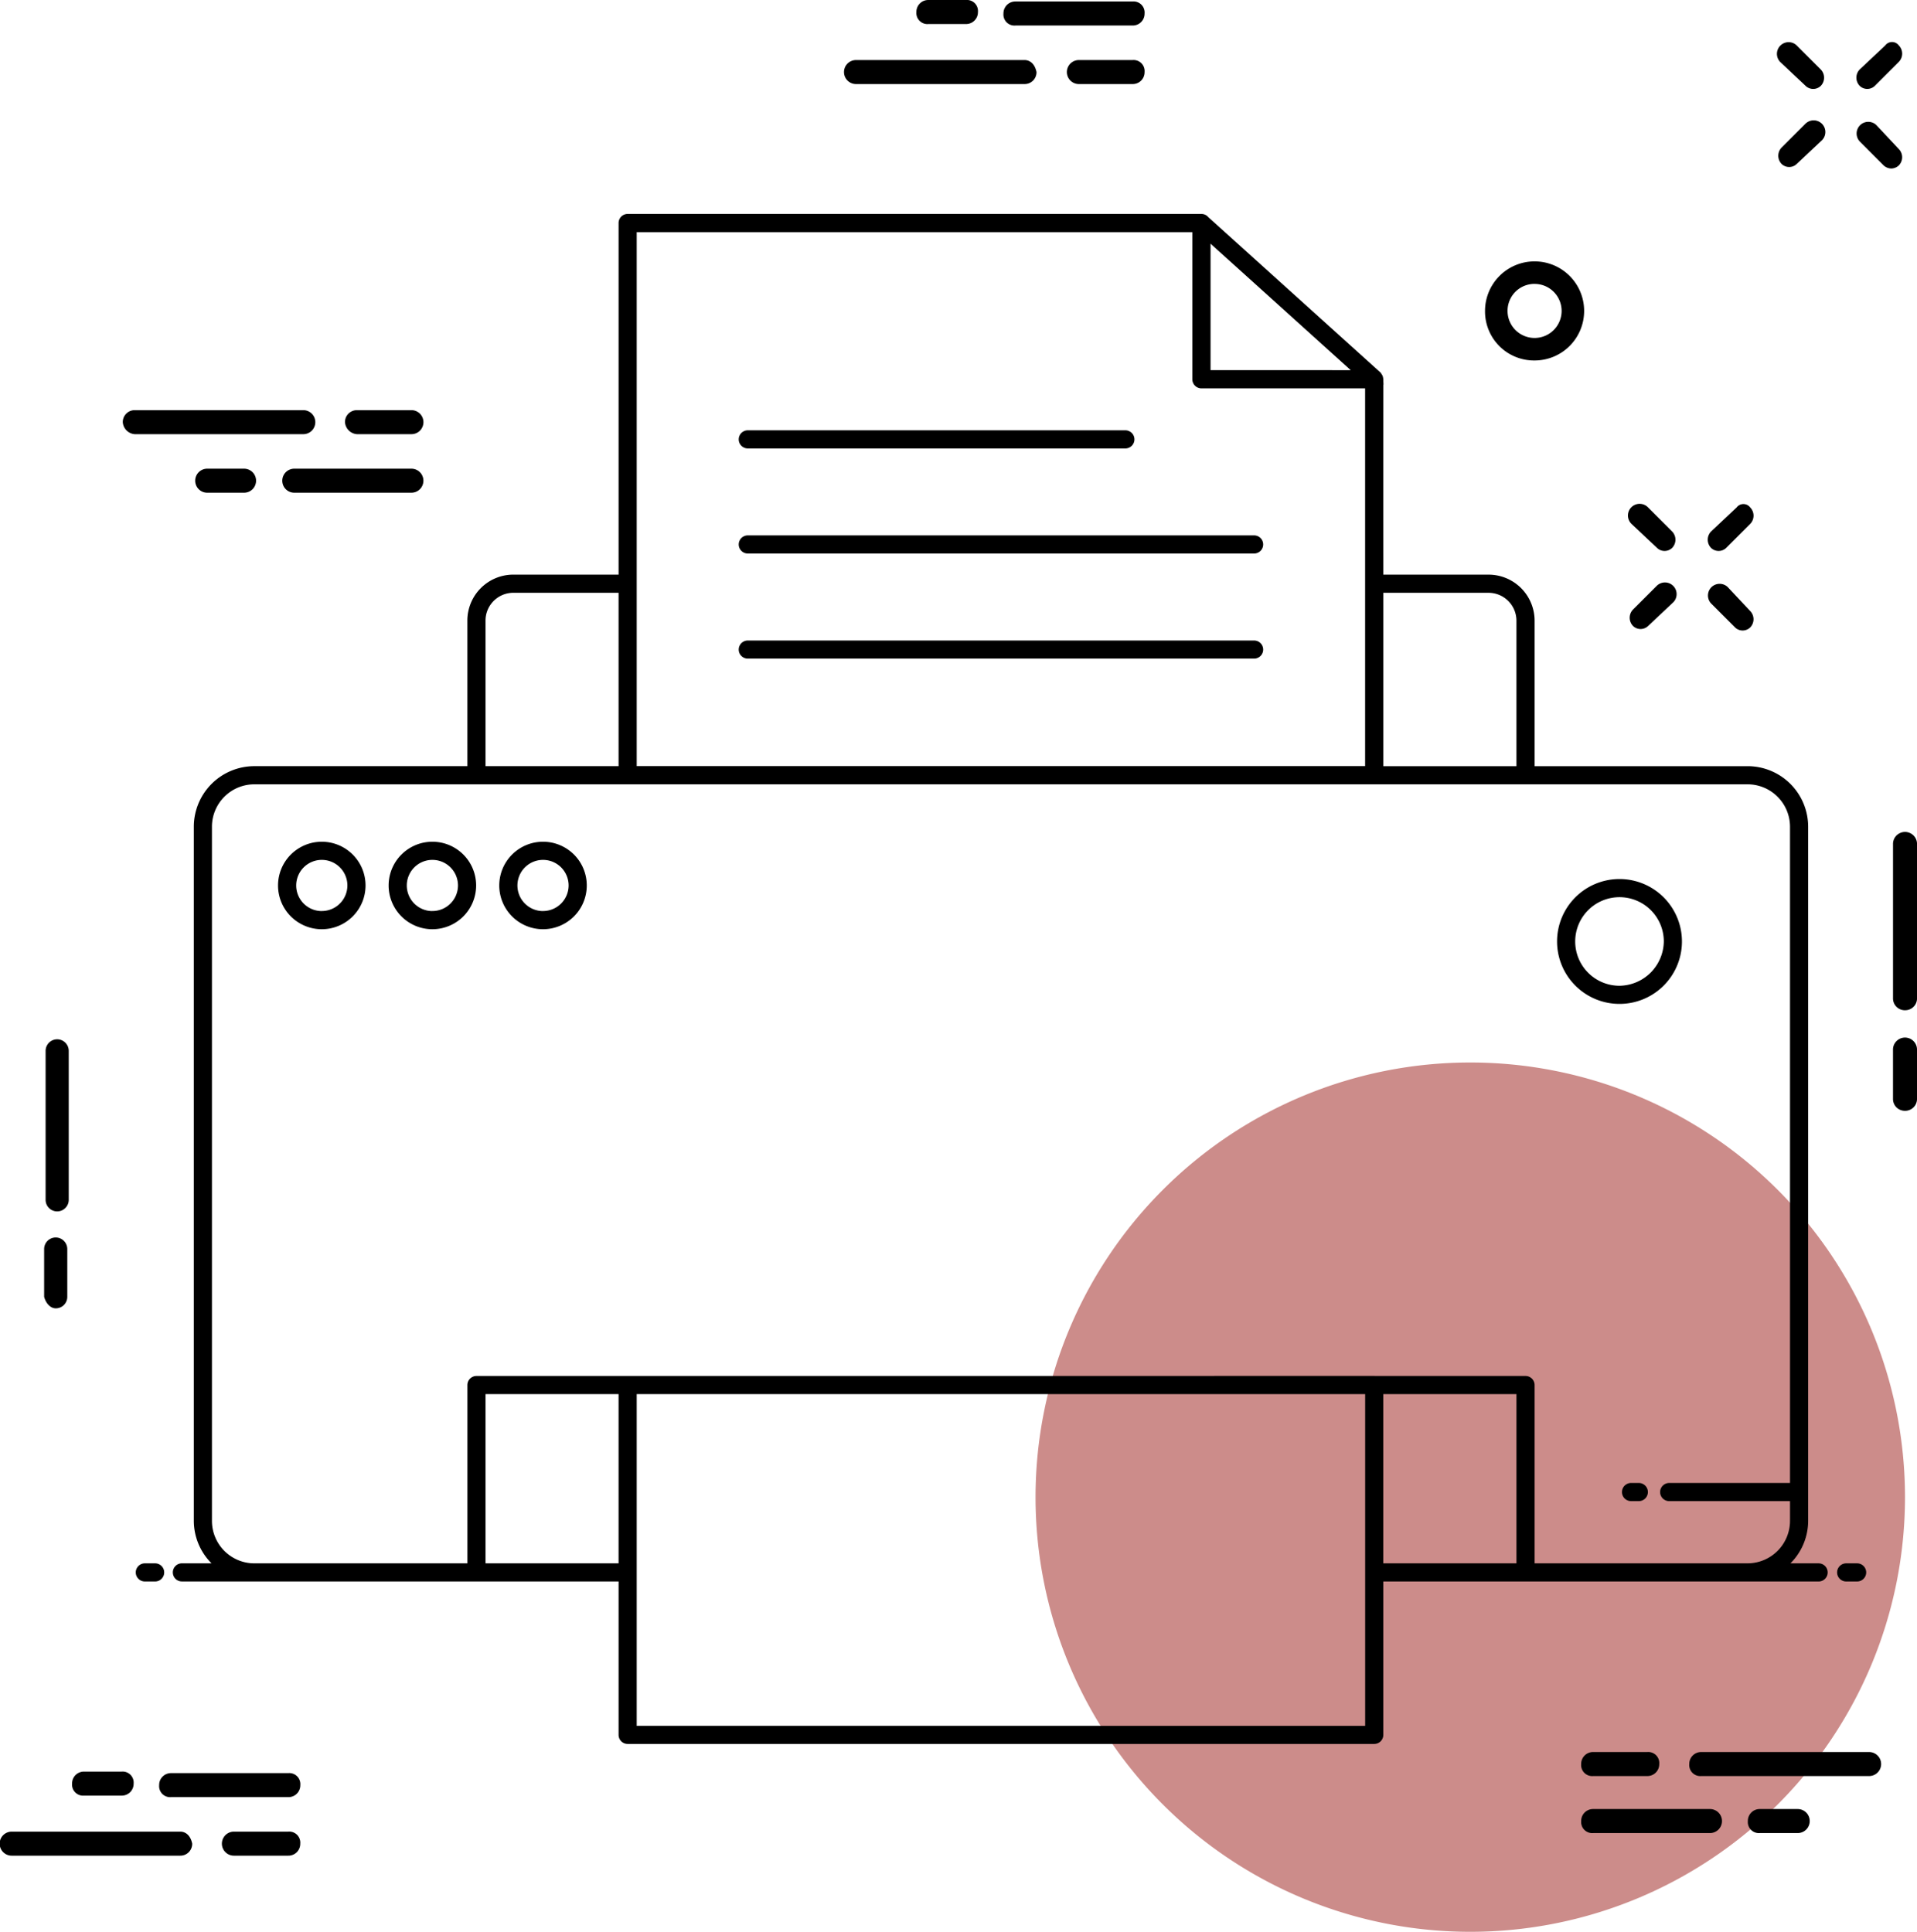 <svg id="Groupe_33" data-name="Groupe 33" xmlns="http://www.w3.org/2000/svg" xmlns:xlink="http://www.w3.org/1999/xlink" width="200.93" height="202.518" viewBox="0 0 200.93 202.518">
  <defs>
    <clipPath id="clip-path">
      <rect id="Rectangle_42" data-name="Rectangle 42" width="200.93" height="202.518" fill="none"/>
    </clipPath>
  </defs>
  <g id="Groupe_32" data-name="Groupe 32" clip-path="url(#clip-path)">
    <path id="Tracé_457" data-name="Tracé 457" d="M153.483,109.552a45.566,45.566,0,1,1-45.566-45.566,45.567,45.567,0,0,1,45.566,45.566" transform="translate(46.189 47.399)" fill="#cc8c8a"/>
    <path id="Tracé_458" data-name="Tracé 458" d="M10.1,94.292H9.019a.7.7,0,1,0,0,1.4H10.1a.7.7,0,1,0,0-1.4" transform="translate(6.161 69.849)"/>
    <path id="Tracé_459" data-name="Tracé 459" d="M10.1,94.292H9.019a.7.7,0,1,0,0,1.4H10.1a.7.7,0,1,0,0-1.4Z" transform="translate(6.161 69.849)" fill="none" stroke="#000" stroke-miterlimit="10" stroke-width="0.5"/>
    <path id="Tracé_460" data-name="Tracé 460" d="M182.8,154.489h-3.6a6.067,6.067,0,0,0,2.258-4.7V77.005a6.1,6.1,0,0,0-6.1-6.086H152.784V55.411a4.576,4.576,0,0,0-4.571-4.571H136.927c-.014-23.217.019-20.478-.014-20.8a.63.63,0,0,0-.033-.171.745.745,0,0,0-.124-.209c-.021-.024-.024-.057-.047-.078l-18.059-16.3a.689.689,0,0,0-.531-.256H57.973a.7.7,0,0,0-.7.7V50.838H45.981a4.569,4.569,0,0,0-4.557,4.571V70.918H18.849A6.1,6.1,0,0,0,12.751,77v72.787a6.06,6.06,0,0,0,2.258,4.7l-3.758,0a.7.7,0,1,0,0,1.4H57.273v16.334a.7.7,0,0,0,.7.7h78.255a.7.7,0,0,0,.7-.7V155.89h45.876a.7.7,0,1,0,0-1.4ZM148.209,52.243a3.175,3.175,0,0,1,3.172,3.17V70.919H136.927V52.243ZM118.82,29.4V15.331l15.594,14.074ZM58.673,14.433H117.41V30.105a.7.7,0,0,0,.428.648.723.723,0,0,0,.282.059h17.4v40.1H58.673ZM42.825,55.411a3.166,3.166,0,0,1,3.156-3.17H57.271V70.918H42.825Zm0,80.836H57.271v18.242H42.825Zm15.848,0h76.852v35.277H58.673Zm78.253,0h14.455v18.242H136.926Zm15.857,18.242V135.546a.7.7,0,0,0-.7-.7c-61.242,0,55.651-.01-109.956,0a.7.7,0,0,0-.7.7v18.943H18.846a4.7,4.7,0,0,1-4.695-4.7V77.005a4.694,4.694,0,0,1,4.695-4.684H175.355a4.7,4.7,0,0,1,4.7,4.684v69.06H167.14a.7.7,0,0,0,0,1.4h12.915v2.322a4.706,4.706,0,0,1-4.7,4.7Z" transform="translate(7.814 9.652)"/>
    <path id="Tracé_461" data-name="Tracé 461" d="M182.8,154.489h-3.6a6.067,6.067,0,0,0,2.258-4.7V77.005a6.1,6.1,0,0,0-6.1-6.086H152.784V55.411a4.576,4.576,0,0,0-4.571-4.571H136.927c-.014-23.217.019-20.478-.014-20.8a.63.63,0,0,0-.033-.171.745.745,0,0,0-.124-.209c-.021-.024-.024-.057-.047-.078l-18.059-16.3a.689.689,0,0,0-.531-.256H57.973a.7.7,0,0,0-.7.7V50.838H45.981a4.569,4.569,0,0,0-4.557,4.571V70.918H18.849A6.1,6.1,0,0,0,12.751,77v72.787a6.06,6.06,0,0,0,2.258,4.7l-3.758,0a.7.7,0,1,0,0,1.4H57.273v16.334a.7.7,0,0,0,.7.7h78.255a.7.7,0,0,0,.7-.7V155.89h45.876a.7.7,0,1,0,0-1.4ZM148.209,52.243a3.175,3.175,0,0,1,3.172,3.17V70.919H136.927V52.243ZM118.82,29.4V15.331l15.594,14.074ZM58.673,14.433H117.41V30.105a.7.7,0,0,0,.428.648.723.723,0,0,0,.282.059h17.4v40.1H58.673ZM42.825,55.411a3.166,3.166,0,0,1,3.156-3.17H57.271V70.918H42.825Zm0,80.836H57.271v18.242H42.825Zm15.848,0h76.852v35.277H58.673Zm78.253,0h14.455v18.242H136.926Zm15.857,18.242V135.546a.7.7,0,0,0-.7-.7c-61.242,0,55.651-.01-109.956,0a.7.7,0,0,0-.7.7v18.943H18.846a4.7,4.7,0,0,1-4.695-4.7V77.005a4.694,4.694,0,0,1,4.695-4.684H175.355a4.7,4.7,0,0,1,4.7,4.684v69.06H167.14a.7.7,0,0,0,0,1.4h12.915v2.322a4.706,4.706,0,0,1-4.7,4.7Z" transform="translate(7.814 9.652)" fill="none" stroke="#000" stroke-miterlimit="10" stroke-width="0.5"/>
    <path id="Tracé_462" data-name="Tracé 462" d="M112.608,94.292H111.46a.7.7,0,1,0,0,1.4h1.149a.7.7,0,1,0,0-1.4" transform="translate(82.046 69.849)"/>
    <path id="Tracé_463" data-name="Tracé 463" d="M112.608,94.292H111.46a.7.7,0,1,0,0,1.4h1.149a.7.7,0,1,0,0-1.4Z" transform="translate(82.046 69.849)" fill="none" stroke="#000" stroke-miterlimit="10" stroke-width="0.5"/>
    <path id="Tracé_464" data-name="Tracé 464" d="M100.192,53.081a6.295,6.295,0,1,0,6.295,6.295A6.3,6.3,0,0,0,100.192,53.081Zm0,11.188a4.893,4.893,0,1,1,4.893-4.893,4.958,4.958,0,0,1-4.893,4.893" transform="translate(69.556 39.321)"/>
    <path id="Tracé_465" data-name="Tracé 465" d="M100.192,53.081a6.295,6.295,0,1,0,6.295,6.295A6.3,6.3,0,0,0,100.192,53.081Zm0,11.188a4.893,4.893,0,1,1,4.893-4.893A4.958,4.958,0,0,1,100.192,64.269Z" transform="translate(69.556 39.321)" fill="none" stroke="#000" stroke-miterlimit="10" stroke-width="0.5"/>
    <path id="Tracé_466" data-name="Tracé 466" d="M98.394,38.717H45.325a.7.7,0,0,0,0,1.4H98.394a.7.7,0,1,0,0-1.4" transform="translate(33.055 28.68)"/>
    <path id="Tracé_467" data-name="Tracé 467" d="M98.394,38.717H45.325a.7.7,0,0,0,0,1.4H98.394a.7.7,0,1,0,0-1.4Z" transform="translate(33.055 28.68)" fill="none" stroke="#000" stroke-miterlimit="10" stroke-width="0.5"/>
    <path id="Tracé_468" data-name="Tracé 468" d="M98.394,32.386H45.325a.7.7,0,0,0,0,1.4H98.394a.7.7,0,1,0,0-1.4" transform="translate(33.055 23.991)"/>
    <path id="Tracé_469" data-name="Tracé 469" d="M98.394,32.386H45.325a.7.7,0,0,0,0,1.4H98.394a.7.7,0,1,0,0-1.4Z" transform="translate(33.055 23.991)" fill="none" stroke="#000" stroke-miterlimit="10" stroke-width="0.5"/>
    <path id="Tracé_470" data-name="Tracé 470" d="M45.325,27.459H84.9a.7.7,0,0,0,0-1.4H45.325a.7.7,0,1,0,0,1.4" transform="translate(33.055 19.302)"/>
    <path id="Tracé_471" data-name="Tracé 471" d="M45.325,27.459H84.9a.7.7,0,0,0,0-1.4H45.325a.7.7,0,1,0,0,1.4Z" transform="translate(33.055 19.302)" fill="none" stroke="#000" stroke-miterlimit="10" stroke-width="0.5"/>
    <path id="Tracé_472" data-name="Tracé 472" d="M21.222,50.835a4.336,4.336,0,1,0,4.328,4.328A4.335,4.335,0,0,0,21.222,50.835Zm0,7.269a2.933,2.933,0,1,1,2.926-2.942A2.937,2.937,0,0,1,21.222,58.1" transform="translate(12.514 37.657)"/>
    <path id="Tracé_473" data-name="Tracé 473" d="M21.222,50.835a4.336,4.336,0,1,0,4.328,4.328A4.335,4.335,0,0,0,21.222,50.835Zm0,7.269a2.933,2.933,0,1,1,2.926-2.942A2.937,2.937,0,0,1,21.222,58.1Z" transform="translate(12.514 37.657)" fill="none" stroke="#000" stroke-miterlimit="10" stroke-width="0.5"/>
    <path id="Tracé_474" data-name="Tracé 474" d="M27.881,50.835a4.336,4.336,0,1,0,4.328,4.328A4.333,4.333,0,0,0,27.881,50.835Zm0,7.269a2.933,2.933,0,1,1,2.926-2.942A2.937,2.937,0,0,1,27.881,58.1" transform="translate(17.447 37.657)"/>
    <path id="Tracé_475" data-name="Tracé 475" d="M27.881,50.835a4.336,4.336,0,1,0,4.328,4.328A4.333,4.333,0,0,0,27.881,50.835Zm0,7.269a2.933,2.933,0,1,1,2.926-2.942A2.937,2.937,0,0,1,27.881,58.1Z" transform="translate(17.447 37.657)" fill="none" stroke="#000" stroke-miterlimit="10" stroke-width="0.5"/>
    <path id="Tracé_476" data-name="Tracé 476" d="M34.542,50.835a4.336,4.336,0,1,0,4.328,4.328A4.333,4.333,0,0,0,34.542,50.835Zm0,7.269a2.933,2.933,0,1,1,2.926-2.942A2.937,2.937,0,0,1,34.542,58.1" transform="translate(22.382 37.657)"/>
    <path id="Tracé_477" data-name="Tracé 477" d="M34.542,50.835a4.336,4.336,0,1,0,4.328,4.328A4.333,4.333,0,0,0,34.542,50.835Zm0,7.269a2.933,2.933,0,1,1,2.926-2.942A2.937,2.937,0,0,1,34.542,58.1Z" transform="translate(22.382 37.657)" fill="none" stroke="#000" stroke-miterlimit="10" stroke-width="0.5"/>
    <path id="Tracé_478" data-name="Tracé 478" d="M99.322,89.452h-.816a.7.7,0,0,0,0,1.4h.816a.7.7,0,0,0,0-1.4" transform="translate(72.452 66.264)"/>
    <path id="Tracé_479" data-name="Tracé 479" d="M99.322,89.452h-.816a.7.7,0,0,0,0,1.4h.816a.7.7,0,0,0,0-1.4Z" transform="translate(72.452 66.264)" fill="none" stroke="#000" stroke-miterlimit="10" stroke-width="0.5"/>
    <path id="Tracé_480" data-name="Tracé 480" d="M2.746,63.8V79.417a1.212,1.212,0,1,0,2.425,0V63.8a1.212,1.212,0,1,0-2.425,0" transform="translate(2.034 46.366)"/>
    <path id="Tracé_481" data-name="Tracé 481" d="M3.871,81.951a1.2,1.2,0,0,0,1.213-1.213v-5a1.213,1.213,0,0,0-2.427,0v5c.151.608.608,1.213,1.213,1.213" transform="translate(1.969 55.205)"/>
    <path id="Tracé_482" data-name="Tracé 482" d="M115.239,68.808A1.24,1.24,0,0,0,116.5,67.55V51.34a1.259,1.259,0,0,0-2.517,0V67.55a1.24,1.24,0,0,0,1.259,1.259" transform="translate(84.433 37.099)"/>
    <path id="Tracé_483" data-name="Tracé 483" d="M115.239,70.177a1.24,1.24,0,0,0,1.259-1.259V63.724a1.259,1.259,0,0,0-2.517,0v5.194a1.24,1.24,0,0,0,1.259,1.259" transform="translate(84.433 46.272)"/>
    <path id="Tracé_484" data-name="Tracé 484" d="M101.064,34.958a1.14,1.14,0,0,0,1.574,0,1.235,1.235,0,0,0,0-1.73l-2.517-2.519a1.225,1.225,0,1,0-1.732,1.732Z" transform="translate(72.621 22.486)"/>
    <path id="Tracé_485" data-name="Tracé 485" d="M104.91,35.5a1.224,1.224,0,0,0-1.73,1.73l2.517,2.519a1.14,1.14,0,0,0,1.574,0,1.237,1.237,0,0,0,0-1.732Z" transform="translate(76.17 26.034)"/>
    <path id="Tracé_486" data-name="Tracé 486" d="M102.728,37.14A1.224,1.224,0,0,0,101,35.41l-2.519,2.517a1.237,1.237,0,0,0,0,1.732,1.14,1.14,0,0,0,1.574,0Z" transform="translate(72.688 25.968)"/>
    <path id="Tracé_487" data-name="Tracé 487" d="M105.856,30.709l-2.676,2.519a1.235,1.235,0,0,0,0,1.73,1.14,1.14,0,0,0,1.574,0l2.519-2.519a1.235,1.235,0,0,0,0-1.73.886.886,0,0,0-1.417,0" transform="translate(76.171 22.486)"/>
    <path id="Tracé_488" data-name="Tracé 488" d="M110.013,7.135a1.14,1.14,0,0,0,1.574,0,1.235,1.235,0,0,0,0-1.73L109.07,2.886a1.225,1.225,0,0,0-1.732,1.732Z" transform="translate(79.251 1.875)"/>
    <path id="Tracé_489" data-name="Tracé 489" d="M113.861,7.677a1.224,1.224,0,0,0-1.73,1.73l2.515,2.519a1.212,1.212,0,0,0,.789.315,1.2,1.2,0,0,0,.785-.315,1.234,1.234,0,0,0,0-1.732Z" transform="translate(82.799 5.424)"/>
    <path id="Tracé_490" data-name="Tracé 490" d="M111.677,9.318a1.224,1.224,0,0,0-1.73-1.73l-2.519,2.517a1.235,1.235,0,0,0,0,1.73,1.14,1.14,0,0,0,1.574,0Z" transform="translate(79.317 5.358)"/>
    <path id="Tracé_491" data-name="Tracé 491" d="M114.805,2.887,112.13,5.4a1.237,1.237,0,0,0,0,1.732,1.14,1.14,0,0,0,1.574,0l2.519-2.519a1.235,1.235,0,0,0,0-1.73.886.886,0,0,0-1.417,0" transform="translate(82.8 1.876)"/>
    <path id="Tracé_492" data-name="Tracé 492" d="M94.609,26.129a5.194,5.194,0,1,0-5.193-5.194,5.139,5.139,0,0,0,5.193,5.194m0-8.027a2.833,2.833,0,1,1-2.832,2.832A2.82,2.82,0,0,1,94.609,18.1" transform="translate(66.237 11.661)"/>
    <path id="Tracé_493" data-name="Tracé 493" d="M120.6,105.511H102.974a1.242,1.242,0,0,0-1.26,1.259,1.159,1.159,0,0,0,1.26,1.259H120.6a1.259,1.259,0,0,0,0-2.517" transform="translate(75.347 78.16)"/>
    <path id="Tracé_494" data-name="Tracé 494" d="M96.464,105.511a1.24,1.24,0,0,0-1.259,1.259,1.158,1.158,0,0,0,1.259,1.259h5.666a1.241,1.241,0,0,0,1.259-1.259,1.158,1.158,0,0,0-1.259-1.259Z" transform="translate(70.525 78.16)"/>
    <path id="Tracé_495" data-name="Tracé 495" d="M108.741,108.945H96.465a1.241,1.241,0,0,0-1.259,1.259,1.158,1.158,0,0,0,1.259,1.259h12.276a1.259,1.259,0,0,0,0-2.517" transform="translate(70.526 80.703)"/>
    <path id="Tracé_496" data-name="Tracé 496" d="M110.433,108.945H106.5a1.24,1.24,0,0,0-1.259,1.259,1.158,1.158,0,0,0,1.259,1.259h3.934a1.259,1.259,0,1,0,0-2.517" transform="translate(77.959 80.703)"/>
    <path id="Tracé_497" data-name="Tracé 497" d="M18.886,110.306H1.26a1.259,1.259,0,1,0,0,2.517H18.886a1.24,1.24,0,0,0,1.259-1.259c-.157-.787-.628-1.259-1.259-1.259" transform="translate(0 81.712)"/>
    <path id="Tracé_498" data-name="Tracé 498" d="M20.3,110.306H14.639a1.259,1.259,0,1,0,0,2.517H20.3a1.24,1.24,0,0,0,1.259-1.259,1.158,1.158,0,0,0-1.259-1.259" transform="translate(9.912 81.712)"/>
    <path id="Tracé_499" data-name="Tracé 499" d="M23.118,106.781H10.842a1.241,1.241,0,0,0-1.259,1.259,1.158,1.158,0,0,0,1.259,1.259H23.118a1.24,1.24,0,0,0,1.259-1.259,1.158,1.158,0,0,0-1.259-1.259" transform="translate(7.099 79.1)"/>
    <path id="Tracé_500" data-name="Tracé 500" d="M9.533,109.207a1.24,1.24,0,0,0,1.259-1.259,1.158,1.158,0,0,0-1.259-1.259H5.6a1.24,1.24,0,0,0-1.259,1.259A1.158,1.158,0,0,0,5.6,109.207Z" transform="translate(3.215 79.033)"/>
    <path id="Tracé_501" data-name="Tracé 501" d="M69.723,3.617H52.1a1.259,1.259,0,1,0,0,2.517H69.723a1.24,1.24,0,0,0,1.259-1.259c-.157-.787-.628-1.259-1.259-1.259" transform="translate(37.659 2.679)"/>
    <path id="Tracé_502" data-name="Tracé 502" d="M71.142,3.617H65.476a1.259,1.259,0,0,0,0,2.517h5.666A1.24,1.24,0,0,0,72.4,4.876a1.158,1.158,0,0,0-1.259-1.259" transform="translate(47.57 2.679)"/>
    <path id="Tracé_503" data-name="Tracé 503" d="M73.954.091H61.679A1.241,1.241,0,0,0,60.42,1.35a1.158,1.158,0,0,0,1.259,1.259H73.954A1.24,1.24,0,0,0,75.213,1.35,1.158,1.158,0,0,0,73.954.091" transform="translate(44.757 0.067)"/>
    <path id="Tracé_504" data-name="Tracé 504" d="M60.371,2.518A1.24,1.24,0,0,0,61.629,1.26,1.158,1.158,0,0,0,60.371,0H56.437A1.24,1.24,0,0,0,55.178,1.26a1.158,1.158,0,0,0,1.259,1.259Z" transform="translate(40.874 0.001)"/>
    <path id="Tracé_505" data-name="Tracé 505" d="M8.652,27.218H26.277a1.259,1.259,0,1,0,0-2.517H8.652A1.24,1.24,0,0,0,7.393,25.96a1.353,1.353,0,0,0,1.259,1.259" transform="translate(5.477 18.298)"/>
    <path id="Tracé_506" data-name="Tracé 506" d="M22.033,27.218H27.7a1.259,1.259,0,1,0,0-2.517H22.033a1.241,1.241,0,0,0-1.26,1.259,1.354,1.354,0,0,0,1.26,1.259" transform="translate(15.388 18.298)"/>
    <path id="Tracé_507" data-name="Tracé 507" d="M30.511,28.226H18.235a1.259,1.259,0,0,0,0,2.517H30.511a1.259,1.259,0,1,0,0-2.517" transform="translate(12.575 20.909)"/>
    <path id="Tracé_508" data-name="Tracé 508" d="M12.992,28.226a1.259,1.259,0,0,0,0,2.517h3.934a1.259,1.259,0,0,0,0-2.517Z" transform="translate(8.691 20.909)"/>
  </g>
</svg>
